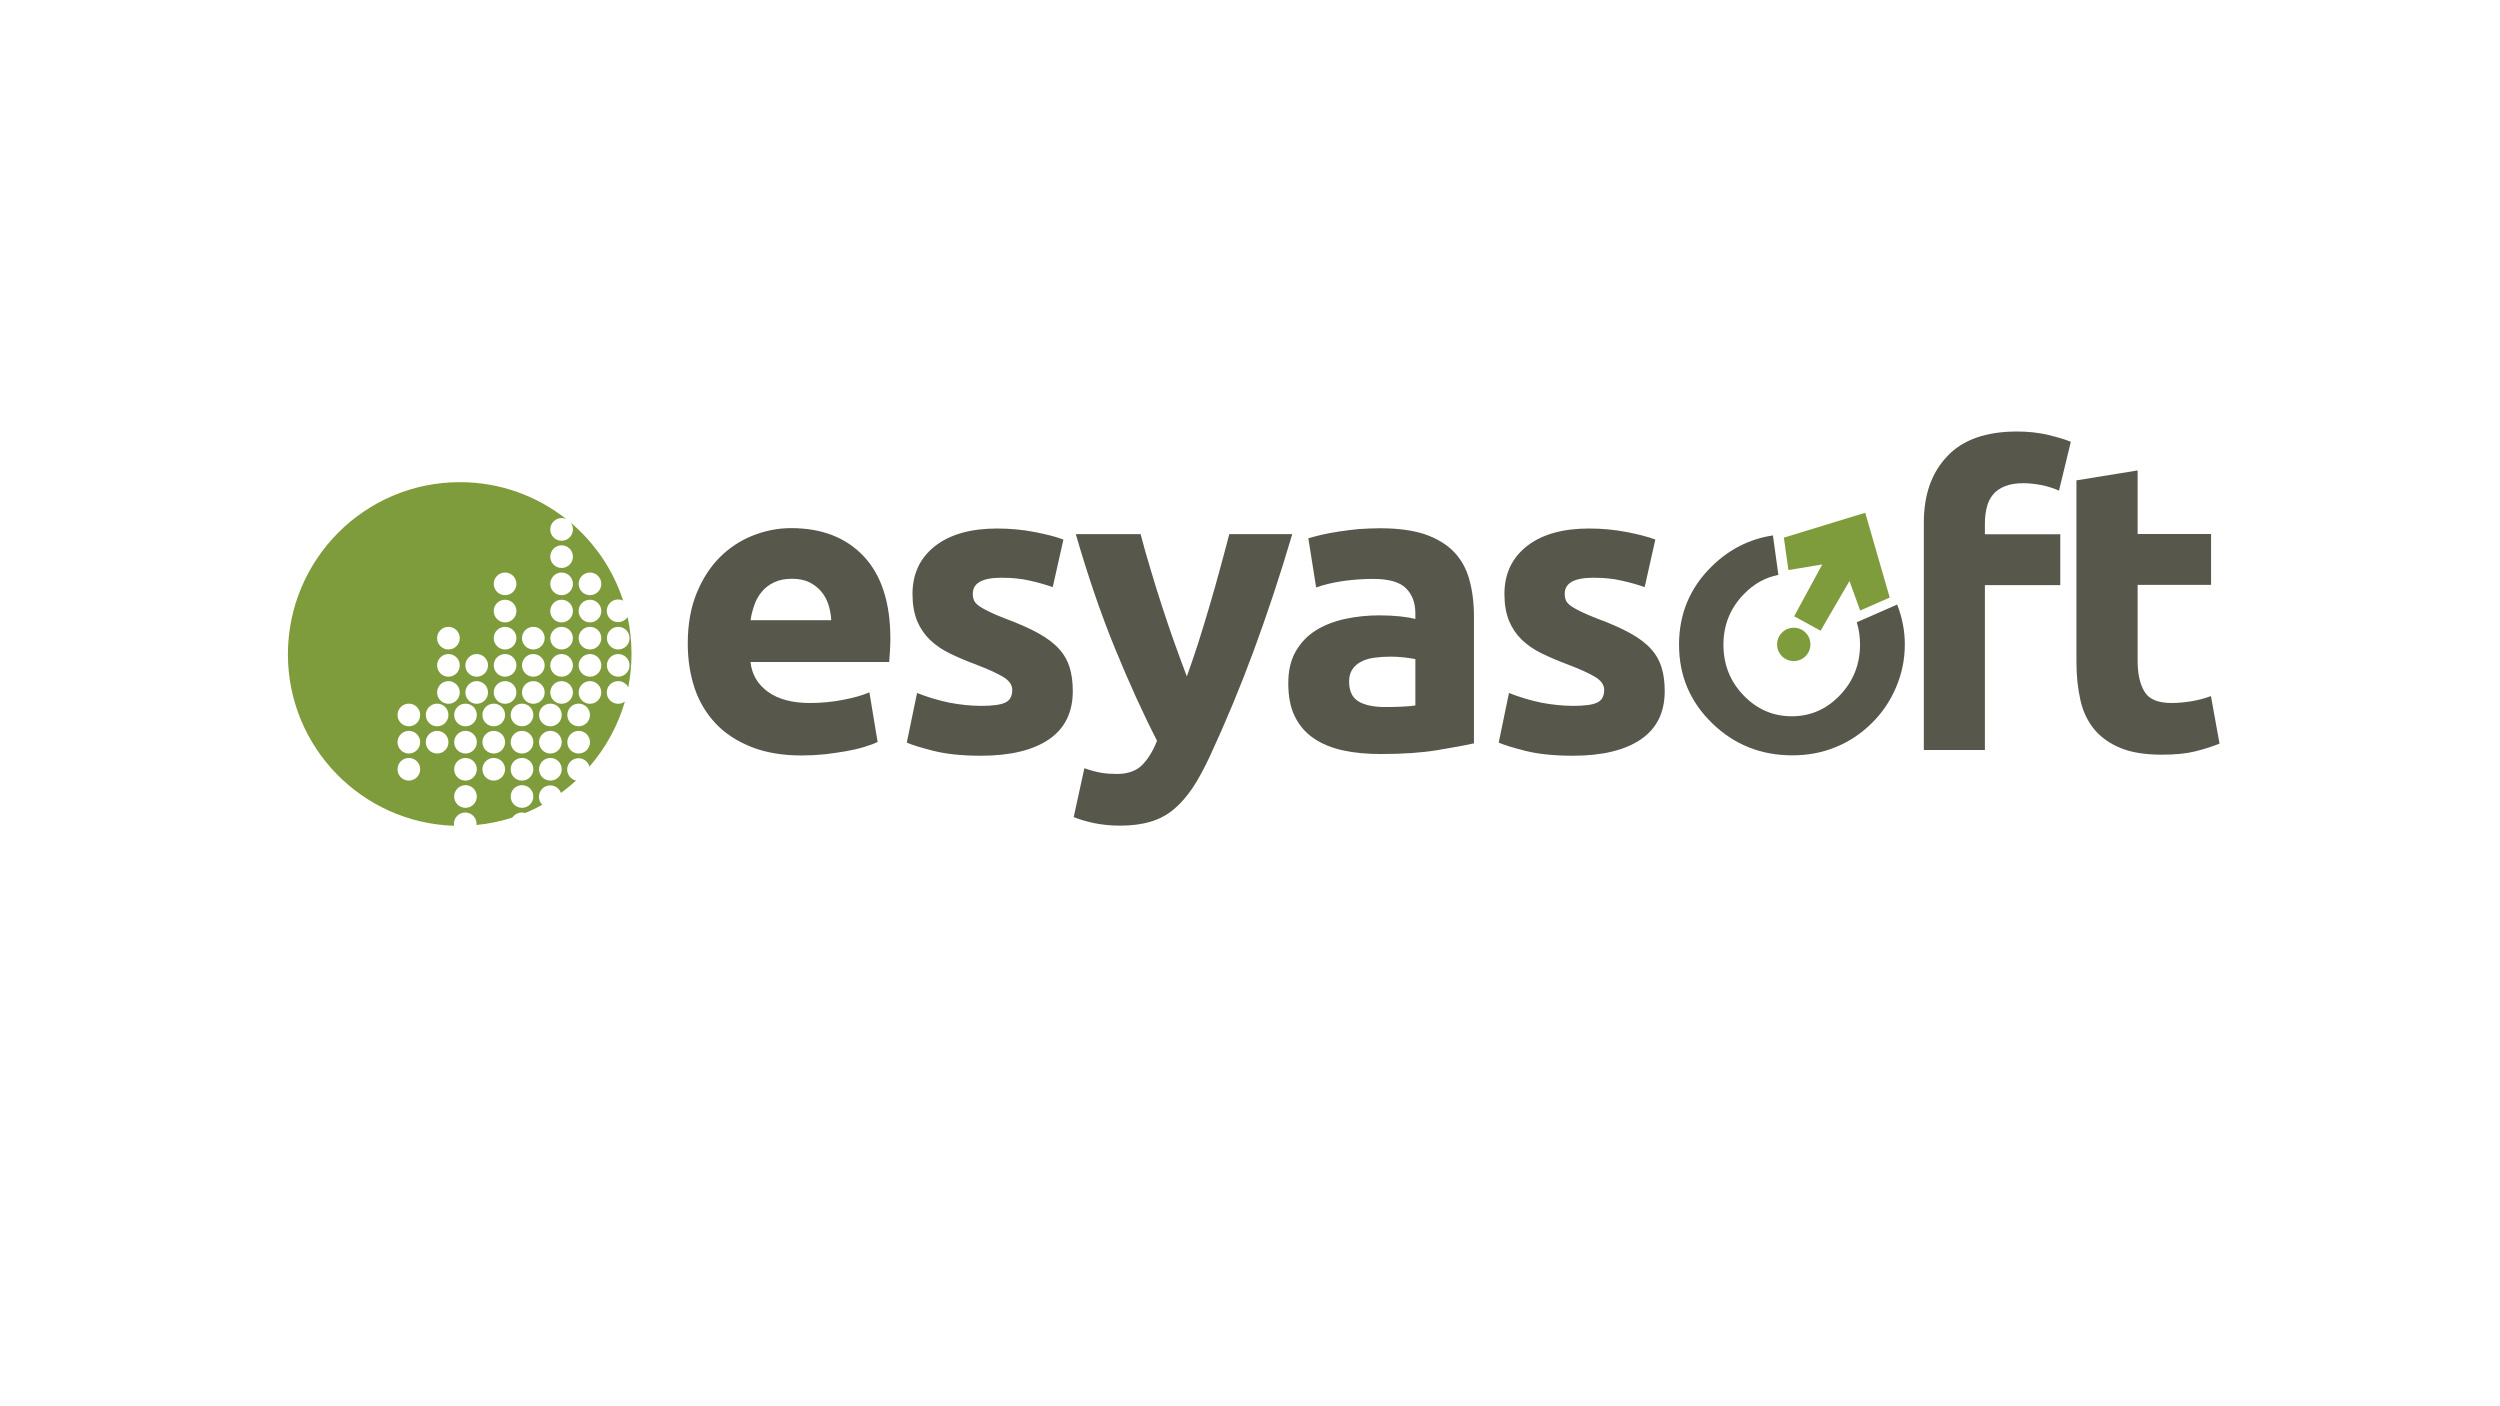 <?xml version="1.0" encoding="utf-8"?>
<!-- Generator: Adobe Illustrator 27.5.0, SVG Export Plug-In . SVG Version: 6.00 Build 0)  -->
<svg version="1.1" id="Layer_1" xmlns="http://www.w3.org/2000/svg" xmlns:xlink="http://www.w3.org/1999/xlink" x="0px" y="0px"
	 viewBox="0 0 1920 1080" style="enable-background:new 0 0 1920 1080;" xml:space="preserve">
<style type="text/css">
	.st0{fill-rule:evenodd;clip-rule:evenodd;fill:#7F9C3C;}
	.st1{fill:#58574B;}
</style>
<g>
	<path class="st0" d="M422.7,578.7c4.8,0,8.7-3.9,8.7-8.7s-3.9-8.7-8.7-8.7c-4.8,0-8.7,3.9-8.7,8.7S417.9,578.7,422.7,578.7
		L422.7,578.7z M353.2,370.3c31,0,59.4,10.7,81.9,28.5c-1.1-0.6-2.4-0.9-3.8-0.9c-4.8,0-8.7,3.9-8.7,8.7c0,4.8,3.9,8.7,8.7,8.7
		c4.8,0,8.7-3.9,8.7-8.7c0-2-0.7-3.8-1.8-5.3c18.6,15.7,32.7,36.4,40.4,60c-1.2-0.6-2.5-0.9-3.9-0.9c-4.8,0-8.7,3.9-8.7,8.7
		c0,4.8,3.9,8.7,8.7,8.7c3,0,5.7-1.6,7.3-3.9c2,9.1,3,18.6,3,28.3c0,8.8-0.9,17.4-2.5,25.7c-1.4-2.9-4.4-4.8-7.8-4.8
		c-4.8,0-8.7,3.9-8.7,8.7c0,4.8,3.9,8.7,8.7,8.7c1.9,0,3.7-0.6,5.2-1.7c-5.4,18.7-14.8,35.7-27.2,50c-1-3.8-4.4-6.5-8.4-6.5
		c-4.8,0-8.7,3.9-8.7,8.7c0,4.1,2.9,7.6,6.8,8.5c-3.7,3.4-7.6,6.6-11.6,9.5c-1.2-3.4-4.4-5.8-8.2-5.8c-4.8,0-8.7,3.9-8.7,8.7
		c0,2.4,1,4.6,2.6,6.2c-4.3,2.3-8.7,4.5-13.2,6.3c-0.8-0.2-1.6-0.4-2.5-0.4c-3,0-5.7,1.6-7.3,3.9c-8.8,2.8-18.1,4.8-27.6,5.7
		c0-0.3,0.1-0.6,0.1-0.9c0-4.8-3.9-8.7-8.7-8.7c-4.8,0-8.7,3.9-8.7,8.7c0,0.5,0,1,0.1,1.5c-70.9-2.3-127.6-60.4-127.6-131.8
		C221.3,429.4,280.3,370.3,353.2,370.3L353.2,370.3z M387.9,439.7c4.8,0,8.7,3.9,8.7,8.7c0,4.8-3.9,8.7-8.7,8.7
		c-4.8,0-8.7-3.9-8.7-8.7C379.2,443.6,383.1,439.7,387.9,439.7L387.9,439.7z M474.8,502.3c4.8,0,8.7,3.9,8.7,8.7
		c0,4.8-3.9,8.7-8.7,8.7c-4.8,0-8.7-3.9-8.7-8.7C466.1,506.2,470,502.3,474.8,502.3L474.8,502.3z M453.1,502.3
		c4.8,0,8.7,3.9,8.7,8.7c0,4.8-3.9,8.7-8.7,8.7c-4.8,0-8.7-3.9-8.7-8.7C444.4,506.2,448.3,502.3,453.1,502.3L453.1,502.3z
		 M357.5,620.4c4.8,0,8.7-3.9,8.7-8.7c0-4.8-3.9-8.7-8.7-8.7c-4.8,0-8.7,3.9-8.7,8.7C348.8,616.5,352.7,620.4,357.5,620.4
		L357.5,620.4z M379.2,557.8c4.8,0,8.7-3.9,8.7-8.7c0-4.8-3.9-8.7-8.7-8.7c-4.8,0-8.7,3.9-8.7,8.7
		C370.5,553.9,374.4,557.8,379.2,557.8L379.2,557.8z M444.4,557.8c4.8,0,8.7-3.9,8.7-8.7c0-4.8-3.9-8.7-8.7-8.7
		c-4.8,0-8.7,3.9-8.7,8.7C435.7,553.9,439.6,557.8,444.4,557.8L444.4,557.8z M422.7,557.8c4.8,0,8.7-3.9,8.7-8.7
		c0-4.8-3.9-8.7-8.7-8.7c-4.8,0-8.7,3.9-8.7,8.7C414,553.9,417.9,557.8,422.7,557.8L422.7,557.8z M387.9,460.6
		c4.8,0,8.7,3.9,8.7,8.7c0,4.8-3.9,8.7-8.7,8.7c-4.8,0-8.7-3.9-8.7-8.7C379.2,464.4,383.1,460.6,387.9,460.6L387.9,460.6z
		 M431.3,418.8c4.8,0,8.7,3.9,8.7,8.7c0,4.8-3.9,8.7-8.7,8.7c-4.8,0-8.7-3.9-8.7-8.7C422.7,422.7,426.5,418.8,431.3,418.8
		L431.3,418.8z M453.1,523.1c4.8,0,8.7,3.9,8.7,8.7c0,4.8-3.9,8.7-8.7,8.7c-4.8,0-8.7-3.9-8.7-8.7
		C444.4,527,448.3,523.1,453.1,523.1L453.1,523.1z M357.5,599.5c4.8,0,8.7-3.9,8.7-8.7c0-4.8-3.9-8.7-8.7-8.7
		c-4.8,0-8.7,3.9-8.7,8.7C348.8,595.7,352.7,599.5,357.5,599.5L357.5,599.5z M474.8,481.4c4.8,0,8.7,3.9,8.7,8.7
		c0,4.8-3.9,8.7-8.7,8.7c-4.8,0-8.7-3.9-8.7-8.7C466.1,485.3,470,481.4,474.8,481.4L474.8,481.4z M387.9,481.4
		c4.8,0,8.7,3.9,8.7,8.7c0,4.8-3.9,8.7-8.7,8.7c-4.8,0-8.7-3.9-8.7-8.7C379.2,485.3,383.1,481.4,387.9,481.4L387.9,481.4z
		 M431.3,439.7c4.8,0,8.7,3.9,8.7,8.7c0,4.8-3.9,8.7-8.7,8.7c-4.8,0-8.7-3.9-8.7-8.7C422.7,443.6,426.5,439.7,431.3,439.7
		L431.3,439.7z M314,599.5c4.8,0,8.7-3.9,8.7-8.7c0-4.8-3.9-8.7-8.7-8.7c-4.8,0-8.7,3.9-8.7,8.7C305.3,595.7,309.2,599.5,314,599.5
		L314,599.5z M335.7,578.7c4.8,0,8.7-3.9,8.7-8.7s-3.9-8.7-8.7-8.7c-4.8,0-8.7,3.9-8.7,8.7S330.9,578.7,335.7,578.7L335.7,578.7z
		 M357.5,578.7c4.8,0,8.7-3.9,8.7-8.7s-3.9-8.7-8.7-8.7c-4.8,0-8.7,3.9-8.7,8.7S352.7,578.7,357.5,578.7L357.5,578.7z M344.4,481.4
		c4.8,0,8.7,3.9,8.7,8.7c0,4.8-3.9,8.7-8.7,8.7c-4.8,0-8.7-3.9-8.7-8.7C335.7,485.3,339.6,481.4,344.4,481.4L344.4,481.4z
		 M366.1,502.3c4.8,0,8.7,3.9,8.7,8.7c0,4.8-3.9,8.7-8.7,8.7c-4.8,0-8.7-3.9-8.7-8.7C357.5,506.2,361.3,502.3,366.1,502.3
		L366.1,502.3z M387.9,502.3c4.8,0,8.7,3.9,8.7,8.7c0,4.8-3.9,8.7-8.7,8.7c-4.8,0-8.7-3.9-8.7-8.7
		C379.2,506.2,383.1,502.3,387.9,502.3L387.9,502.3z M431.3,460.6c4.8,0,8.7,3.9,8.7,8.7c0,4.8-3.9,8.7-8.7,8.7
		c-4.8,0-8.7-3.9-8.7-8.7C422.7,464.4,426.5,460.6,431.3,460.6L431.3,460.6z M314,578.7c4.8,0,8.7-3.9,8.7-8.7s-3.9-8.7-8.7-8.7
		c-4.8,0-8.7,3.9-8.7,8.7S309.2,578.7,314,578.7L314,578.7z M335.7,557.8c4.8,0,8.7-3.9,8.7-8.7c0-4.8-3.9-8.7-8.7-8.7
		c-4.8,0-8.7,3.9-8.7,8.7C327.1,553.9,330.9,557.8,335.7,557.8L335.7,557.8z M357.5,557.8c4.8,0,8.7-3.9,8.7-8.7
		c0-4.8-3.9-8.7-8.7-8.7c-4.8,0-8.7,3.9-8.7,8.7C348.8,553.9,352.7,557.8,357.5,557.8L357.5,557.8z M409.6,523.1
		c4.8,0,8.7,3.9,8.7,8.7c0,4.8-3.9,8.7-8.7,8.7c-4.8,0-8.7-3.9-8.7-8.7C400.9,527,404.8,523.1,409.6,523.1L409.6,523.1z
		 M400.9,599.5c4.8,0,8.7-3.9,8.7-8.7c0-4.8-3.9-8.7-8.7-8.7c-4.8,0-8.7,3.9-8.7,8.7C392.2,595.7,396.1,599.5,400.9,599.5
		L400.9,599.5z M453.1,439.7c4.8,0,8.7,3.9,8.7,8.7c0,4.8-3.9,8.7-8.7,8.7c-4.8,0-8.7-3.9-8.7-8.7
		C444.4,443.6,448.3,439.7,453.1,439.7L453.1,439.7z M344.4,502.3c4.8,0,8.7,3.9,8.7,8.7c0,4.8-3.9,8.7-8.7,8.7
		c-4.8,0-8.7-3.9-8.7-8.7C335.7,506.2,339.6,502.3,344.4,502.3L344.4,502.3z M366.1,523.1c4.8,0,8.7,3.9,8.7,8.7
		c0,4.8-3.9,8.7-8.7,8.7c-4.8,0-8.7-3.9-8.7-8.7C357.5,527,361.3,523.1,366.1,523.1L366.1,523.1z M387.9,523.1
		c4.8,0,8.7,3.9,8.7,8.7c0,4.8-3.9,8.7-8.7,8.7c-4.8,0-8.7-3.9-8.7-8.7C379.2,527,383.1,523.1,387.9,523.1L387.9,523.1z
		 M431.3,481.4c4.8,0,8.7,3.9,8.7,8.7c0,4.8-3.9,8.7-8.7,8.7c-4.8,0-8.7-3.9-8.7-8.7C422.7,485.3,426.5,481.4,431.3,481.4
		L431.3,481.4z M314,557.8c4.8,0,8.7-3.9,8.7-8.7c0-4.8-3.9-8.7-8.7-8.7c-4.8,0-8.7,3.9-8.7,8.7C305.3,553.9,309.2,557.8,314,557.8
		L314,557.8z M400.9,620.4c4.8,0,8.7-3.9,8.7-8.7c0-4.8-3.9-8.7-8.7-8.7c-4.8,0-8.7,3.9-8.7,8.7
		C392.2,616.5,396.1,620.4,400.9,620.4L400.9,620.4z M379.2,599.5c4.8,0,8.7-3.9,8.7-8.7c0-4.8-3.9-8.7-8.7-8.7
		c-4.8,0-8.7,3.9-8.7,8.7C370.5,595.7,374.4,599.5,379.2,599.5L379.2,599.5z M400.9,578.7c4.8,0,8.7-3.9,8.7-8.7s-3.9-8.7-8.7-8.7
		c-4.8,0-8.7,3.9-8.7,8.7S396.1,578.7,400.9,578.7L400.9,578.7z M400.9,557.8c4.8,0,8.7-3.9,8.7-8.7c0-4.8-3.9-8.7-8.7-8.7
		c-4.8,0-8.7,3.9-8.7,8.7C392.2,553.9,396.1,557.8,400.9,557.8L400.9,557.8z M453.1,460.6c4.8,0,8.7,3.9,8.7,8.7
		c0,4.8-3.9,8.7-8.7,8.7c-4.8,0-8.7-3.9-8.7-8.7C444.4,464.4,448.3,460.6,453.1,460.6L453.1,460.6z M344.4,523.1
		c4.8,0,8.7,3.9,8.7,8.7c0,4.8-3.9,8.7-8.7,8.7c-4.8,0-8.7-3.9-8.7-8.7C335.7,527,339.6,523.1,344.4,523.1L344.4,523.1z
		 M409.6,481.4c4.8,0,8.7,3.9,8.7,8.7c0,4.8-3.9,8.7-8.7,8.7c-4.8,0-8.7-3.9-8.7-8.7C400.9,485.3,404.8,481.4,409.6,481.4
		L409.6,481.4z M431.3,502.3c4.8,0,8.7,3.9,8.7,8.7c0,4.8-3.9,8.7-8.7,8.7c-4.8,0-8.7-3.9-8.7-8.7
		C422.7,506.2,426.5,502.3,431.3,502.3L431.3,502.3z M422.7,599.5c4.8,0,8.7-3.9,8.7-8.7c0-4.8-3.9-8.7-8.7-8.7
		c-4.8,0-8.7,3.9-8.7,8.7C414,595.7,417.9,599.5,422.7,599.5L422.7,599.5z M379.2,578.7c4.8,0,8.7-3.9,8.7-8.7s-3.9-8.7-8.7-8.7
		c-4.8,0-8.7,3.9-8.7,8.7S374.4,578.7,379.2,578.7L379.2,578.7z M453.1,481.4c4.8,0,8.7,3.9,8.7,8.7c0,4.8-3.9,8.7-8.7,8.7
		c-4.8,0-8.7-3.9-8.7-8.7C444.4,485.3,448.3,481.4,453.1,481.4L453.1,481.4z M409.6,502.3c4.8,0,8.7,3.9,8.7,8.7
		c0,4.8-3.9,8.7-8.7,8.7c-4.8,0-8.7-3.9-8.7-8.7C400.9,506.2,404.8,502.3,409.6,502.3L409.6,502.3z M444.4,578.7
		c4.8,0,8.7-3.9,8.7-8.7s-3.9-8.7-8.7-8.7c-4.8,0-8.7,3.9-8.7,8.7S439.6,578.7,444.4,578.7L444.4,578.7z M431.3,523.1
		c4.8,0,8.7,3.9,8.7,8.7c0,4.8-3.9,8.7-8.7,8.7c-4.8,0-8.7-3.9-8.7-8.7C422.7,527,426.5,523.1,431.3,523.1L431.3,523.1z"/>
	<path class="st1" d="M528.2,494.2c0-14.7,2.3-27.6,6.8-38.6c4.5-11,10.4-20.2,17.8-27.6c7.3-7.3,15.8-12.9,25.4-16.7
		c9.6-3.8,19.4-5.7,29.4-5.7c23.5,0,42.1,7.2,55.7,21.6c13.6,14.4,20.5,35.5,20.5,63.5c0,2.7-0.1,5.7-0.3,9
		c-0.2,3.3-0.4,6.1-0.6,8.7H576.4c1,9.7,5.6,17.3,13.5,23c8,5.7,18.7,8.5,32.1,8.5c8.6,0,17.1-0.8,25.4-2.4
		c8.3-1.6,15.1-3.5,20.3-5.8l6.3,38.1c-2.5,1.3-5.9,2.5-10.1,3.8c-4.2,1.3-8.9,2.4-14,3.3c-5.1,0.9-10.7,1.7-16.5,2.4
		c-5.9,0.6-11.8,0.9-17.6,0.9c-14.9,0-27.9-2.2-38.9-6.6c-11-4.4-20.2-10.4-27.4-18.1c-7.2-7.7-12.6-16.7-16.1-27.2
		C529.9,517.7,528.2,506.4,528.2,494.2L528.2,494.2z M638.4,476.3c-0.2-4-0.9-7.9-2.1-11.7c-1.2-3.8-2.9-7.1-5.4-10.1
		c-2.4-2.9-5.5-5.4-9.1-7.2c-3.7-1.9-8.2-2.8-13.7-2.8c-5.2,0-9.8,0.9-13.5,2.7c-3.8,1.8-6.9,4.1-9.4,7.1c-2.5,2.9-4.5,6.4-5.8,10.2
		c-1.4,3.9-2.4,7.8-3,11.8H638.4L638.4,476.3z M753.7,542.1c8.6,0,14.7-0.8,18.3-2.5c3.6-1.7,5.4-4.9,5.4-9.8c0-3.8-2.3-7.1-6.9-9.9
		c-4.6-2.8-11.7-6-21.1-9.6c-7.3-2.7-14-5.6-20-8.5c-6-2.9-11.1-6.5-15.3-10.5c-4.2-4.1-7.5-9-9.8-14.6c-2.3-5.7-3.5-12.5-3.5-20.5
		c0-15.5,5.8-27.8,17.3-36.8c11.5-9,27.4-13.5,47.6-13.5c10.1,0,19.7,0.9,29,2.7c9.2,1.8,16.6,3.7,22,5.8l-8.2,36.5
		c-5.5-1.9-11.4-3.6-17.8-5c-6.4-1.5-13.6-2.2-21.6-2.2c-14.7,0-22,4.1-22,12.3c0,1.9,0.3,3.6,0.9,5c0.6,1.5,1.9,2.9,3.8,4.3
		c1.9,1.4,4.5,2.8,7.7,4.4c3.3,1.6,7.4,3.4,12.4,5.3c10.3,3.8,18.8,7.6,25.5,11.3c6.7,3.7,12,7.7,15.9,12c3.9,4.3,6.6,9.1,8.2,14.3
		c1.6,5.3,2.4,11.3,2.4,18.2c0,16.3-6.1,28.7-18.4,37.1c-12.3,8.3-29.7,12.5-52.1,12.5c-14.7,0-26.9-1.3-36.7-3.8
		c-9.8-2.5-16.5-4.6-20.3-6.3l7.9-38.1c8,3.2,16.2,5.6,24.6,7.4C737.2,541.2,745.5,542.1,753.7,542.1L753.7,542.1z M992.5,410.1
		c-9.4,31.9-19.4,61.8-29.7,89.8c-10.3,27.9-21.6,55-33.8,81.3c-4.4,9.4-8.8,17.5-13.2,24.1c-4.5,6.6-9.3,12.1-14.5,16.4
		c-5.2,4.3-11.2,7.5-17.8,9.4c-6.7,2-14.4,3-23.2,3c-7.3,0-14.1-0.7-20.4-2c-6.2-1.4-11.3-2.9-15.3-4.6l8.2-37.5
		c4.8,1.7,9.1,2.8,12.9,3.5c3.8,0.6,7.8,0.9,12,0.9c8.4,0,14.9-2.3,19.4-6.8c4.5-4.5,8.4-10.8,11.5-18.7
		c-10.8-21-21.5-44.6-32.2-70.7c-10.7-26.1-20.8-55.5-30.2-88H876c2.1,8.2,4.6,17.1,7.5,26.6c2.8,9.6,5.8,19.2,9,29
		c3.2,9.8,6.4,19.3,9.7,28.5c3.3,9.2,6.4,17.6,9.3,25.2c2.7-7.6,5.6-16,8.6-25.2c2.9-9.2,5.8-18.7,8.7-28.5c2.9-9.8,5.6-19.4,8.2-29
		c2.6-9.6,5-18.4,7.1-26.6H992.5L992.5,410.1z M1063.7,543c4.6,0,9-0.1,13.2-0.3c4.2-0.2,7.6-0.5,10.1-0.9v-35.6
		c-1.9-0.4-4.7-0.8-8.5-1.3c-3.8-0.4-7.2-0.6-10.4-0.6c-4.4,0-8.6,0.3-12.4,0.8c-3.9,0.5-7.3,1.5-10.2,3s-5.3,3.5-6.9,6
		c-1.7,2.5-2.5,5.7-2.5,9.4c0,7.3,2.5,12.4,7.4,15.3C1048.3,541.6,1055.1,543,1063.7,543L1063.7,543z M1059.9,405.7
		c13.9,0,25.4,1.6,34.6,4.7c9.2,3.2,16.6,7.7,22.2,13.5c5.6,5.9,9.5,13,11.8,21.4c2.3,8.4,3.5,17.7,3.5,28v97.6
		c-6.7,1.5-16.1,3.2-28,5.2c-12,2-26.5,3-43.5,3c-10.7,0-20.4-0.9-29.1-2.8c-8.7-1.9-16.2-5-22.5-9.3c-6.3-4.3-11.1-9.9-14.5-16.8
		c-3.4-6.9-5-15.4-5-25.5c0-9.7,1.9-17.8,5.8-24.6c3.9-6.7,9.1-12.1,15.6-16.1c6.5-4,14-6.9,22.4-8.7c8.4-1.8,17.1-2.7,26.1-2.7
		c6.1,0,11.5,0.3,16.2,0.8c4.7,0.5,8.6,1.2,11.5,2v-4.4c0-8-2.4-14.4-7.2-19.2c-4.8-4.8-13.2-7.2-25.2-7.2c-8,0-15.9,0.6-23.6,1.7
		c-7.8,1.2-14.5,2.8-20.2,4.9l-6-37.8c2.7-0.8,6.1-1.7,10.2-2.7c4.1-0.9,8.6-1.8,13.4-2.5c4.8-0.7,9.9-1.4,15.3-1.9
		C1049,406,1054.5,405.7,1059.9,405.7L1059.9,405.7z M1208.3,542.1c8.6,0,14.7-0.8,18.3-2.5c3.6-1.7,5.4-4.9,5.4-9.8
		c0-3.8-2.3-7.1-6.9-9.9c-4.6-2.8-11.7-6-21.1-9.6c-7.3-2.7-14-5.6-20-8.5c-6-2.9-11.1-6.5-15.3-10.5c-4.2-4.1-7.5-9-9.8-14.6
		c-2.3-5.7-3.5-12.5-3.5-20.5c0-15.5,5.8-27.8,17.3-36.8c11.5-9,27.4-13.5,47.6-13.5c10.1,0,19.7,0.9,29,2.7
		c9.2,1.8,16.6,3.7,22,5.8l-8.2,36.5c-5.5-1.9-11.4-3.6-17.8-5c-6.4-1.5-13.6-2.2-21.6-2.2c-14.7,0-22,4.1-22,12.3
		c0,1.9,0.3,3.6,0.9,5c0.6,1.5,1.9,2.9,3.8,4.3c1.9,1.4,4.5,2.8,7.7,4.4c3.3,1.6,7.4,3.4,12.4,5.3c10.3,3.8,18.8,7.6,25.5,11.3
		c6.7,3.7,12,7.7,15.9,12c3.9,4.3,6.6,9.1,8.2,14.3c1.6,5.3,2.4,11.3,2.4,18.2c0,16.3-6.1,28.7-18.4,37.1
		c-12.3,8.3-29.7,12.5-52.1,12.5c-14.7,0-26.9-1.3-36.7-3.8c-9.8-2.5-16.5-4.6-20.3-6.3l7.9-38.1c8,3.2,16.2,5.6,24.6,7.4
		C1191.8,541.2,1200.1,542.1,1208.3,542.1L1208.3,542.1z M1549.1,331.4c8.8,0,16.9,0.9,24.3,2.7c7.3,1.8,13,3.5,17,5.2l-9.1,37.5
		c-4.2-1.9-8.8-3.3-13.7-4.3c-4.9-0.9-9.5-1.4-13.7-1.4c-5.7,0-10.4,0.8-14.3,2.4c-3.9,1.6-6.9,3.7-9.1,6.5c-2.2,2.7-3.8,6-4.7,9.8
		c-0.9,3.8-1.4,7.9-1.4,12.3v8.2h57.9v39.1h-57.9v126.6h-46.9V401.3c0-21.4,6-38.4,18.1-51C1507.4,337.7,1525.3,331.4,1549.1,331.4
		L1549.1,331.4z M1594.8,368.9l46.9-7.6v48.8h56.4v39.1h-56.4v58.3c0,9.9,1.7,17.7,5.2,23.6c3.5,5.9,10.4,8.8,20.9,8.8
		c5,0,10.2-0.5,15.6-1.4c5.4-0.9,10.2-2.3,14.6-3.9l6.6,36.5c-5.7,2.3-12,4.3-18.9,6c-6.9,1.7-15.4,2.5-25.5,2.5
		c-12.8,0-23.4-1.7-31.8-5.2c-8.4-3.5-15.1-8.3-20.2-14.5c-5-6.2-8.6-13.7-10.5-22.5c-2-8.8-3-18.6-3-29.3V368.9L1594.8,368.9z"/>
	<path class="st1" d="M1289.5,495.1c0-23.7,8.4-43.8,25.3-60.3c13.3-13,28.9-20.9,46.8-23.6l4.2,30.3c-10.1,2-19.1,7-26.8,15.1
		c-10.3,10.7-15.4,23.6-15.4,38.5c0,15.2,5.1,28.2,15.4,38.9c10.3,10.7,22.6,16.1,37.1,16.1c14.4,0,26.7-5.4,37-16.2
		c10.3-10.8,15.4-23.8,15.4-38.8c0-6.1-0.8-11.8-2.5-17.2l31-13.6c3.9,9.8,5.9,20,5.9,30.8c0,11.2-2.2,22.1-6.7,32.7
		c-4.5,10.6-10.8,19.9-18.9,27.8c-8.3,8.1-17.5,14.2-27.8,18.3c-10.3,4.2-21.3,6.2-33,6.2c-24.2,0-44.8-8.3-61.6-24.7
		C1297.9,538.9,1289.5,518.8,1289.5,495.1L1289.5,495.1z"/>
	<polygon class="st0" points="1377.9,473.3 1399.5,433.5 1373.5,437.8 1370,412.9 1432.5,393.8 1451.3,458.9 1428.6,468.9 
		1420.4,446.2 1398.2,484.4 1377.9,473.3 	"/>
	<path class="st0" d="M1377.6,482.1c7.1,0,12.8,5.7,12.8,12.8c0,7.1-5.7,12.8-12.8,12.8c-7.1,0-12.8-5.7-12.8-12.8
		C1364.8,487.9,1370.5,482.1,1377.6,482.1L1377.6,482.1z"/>
</g>
</svg>
